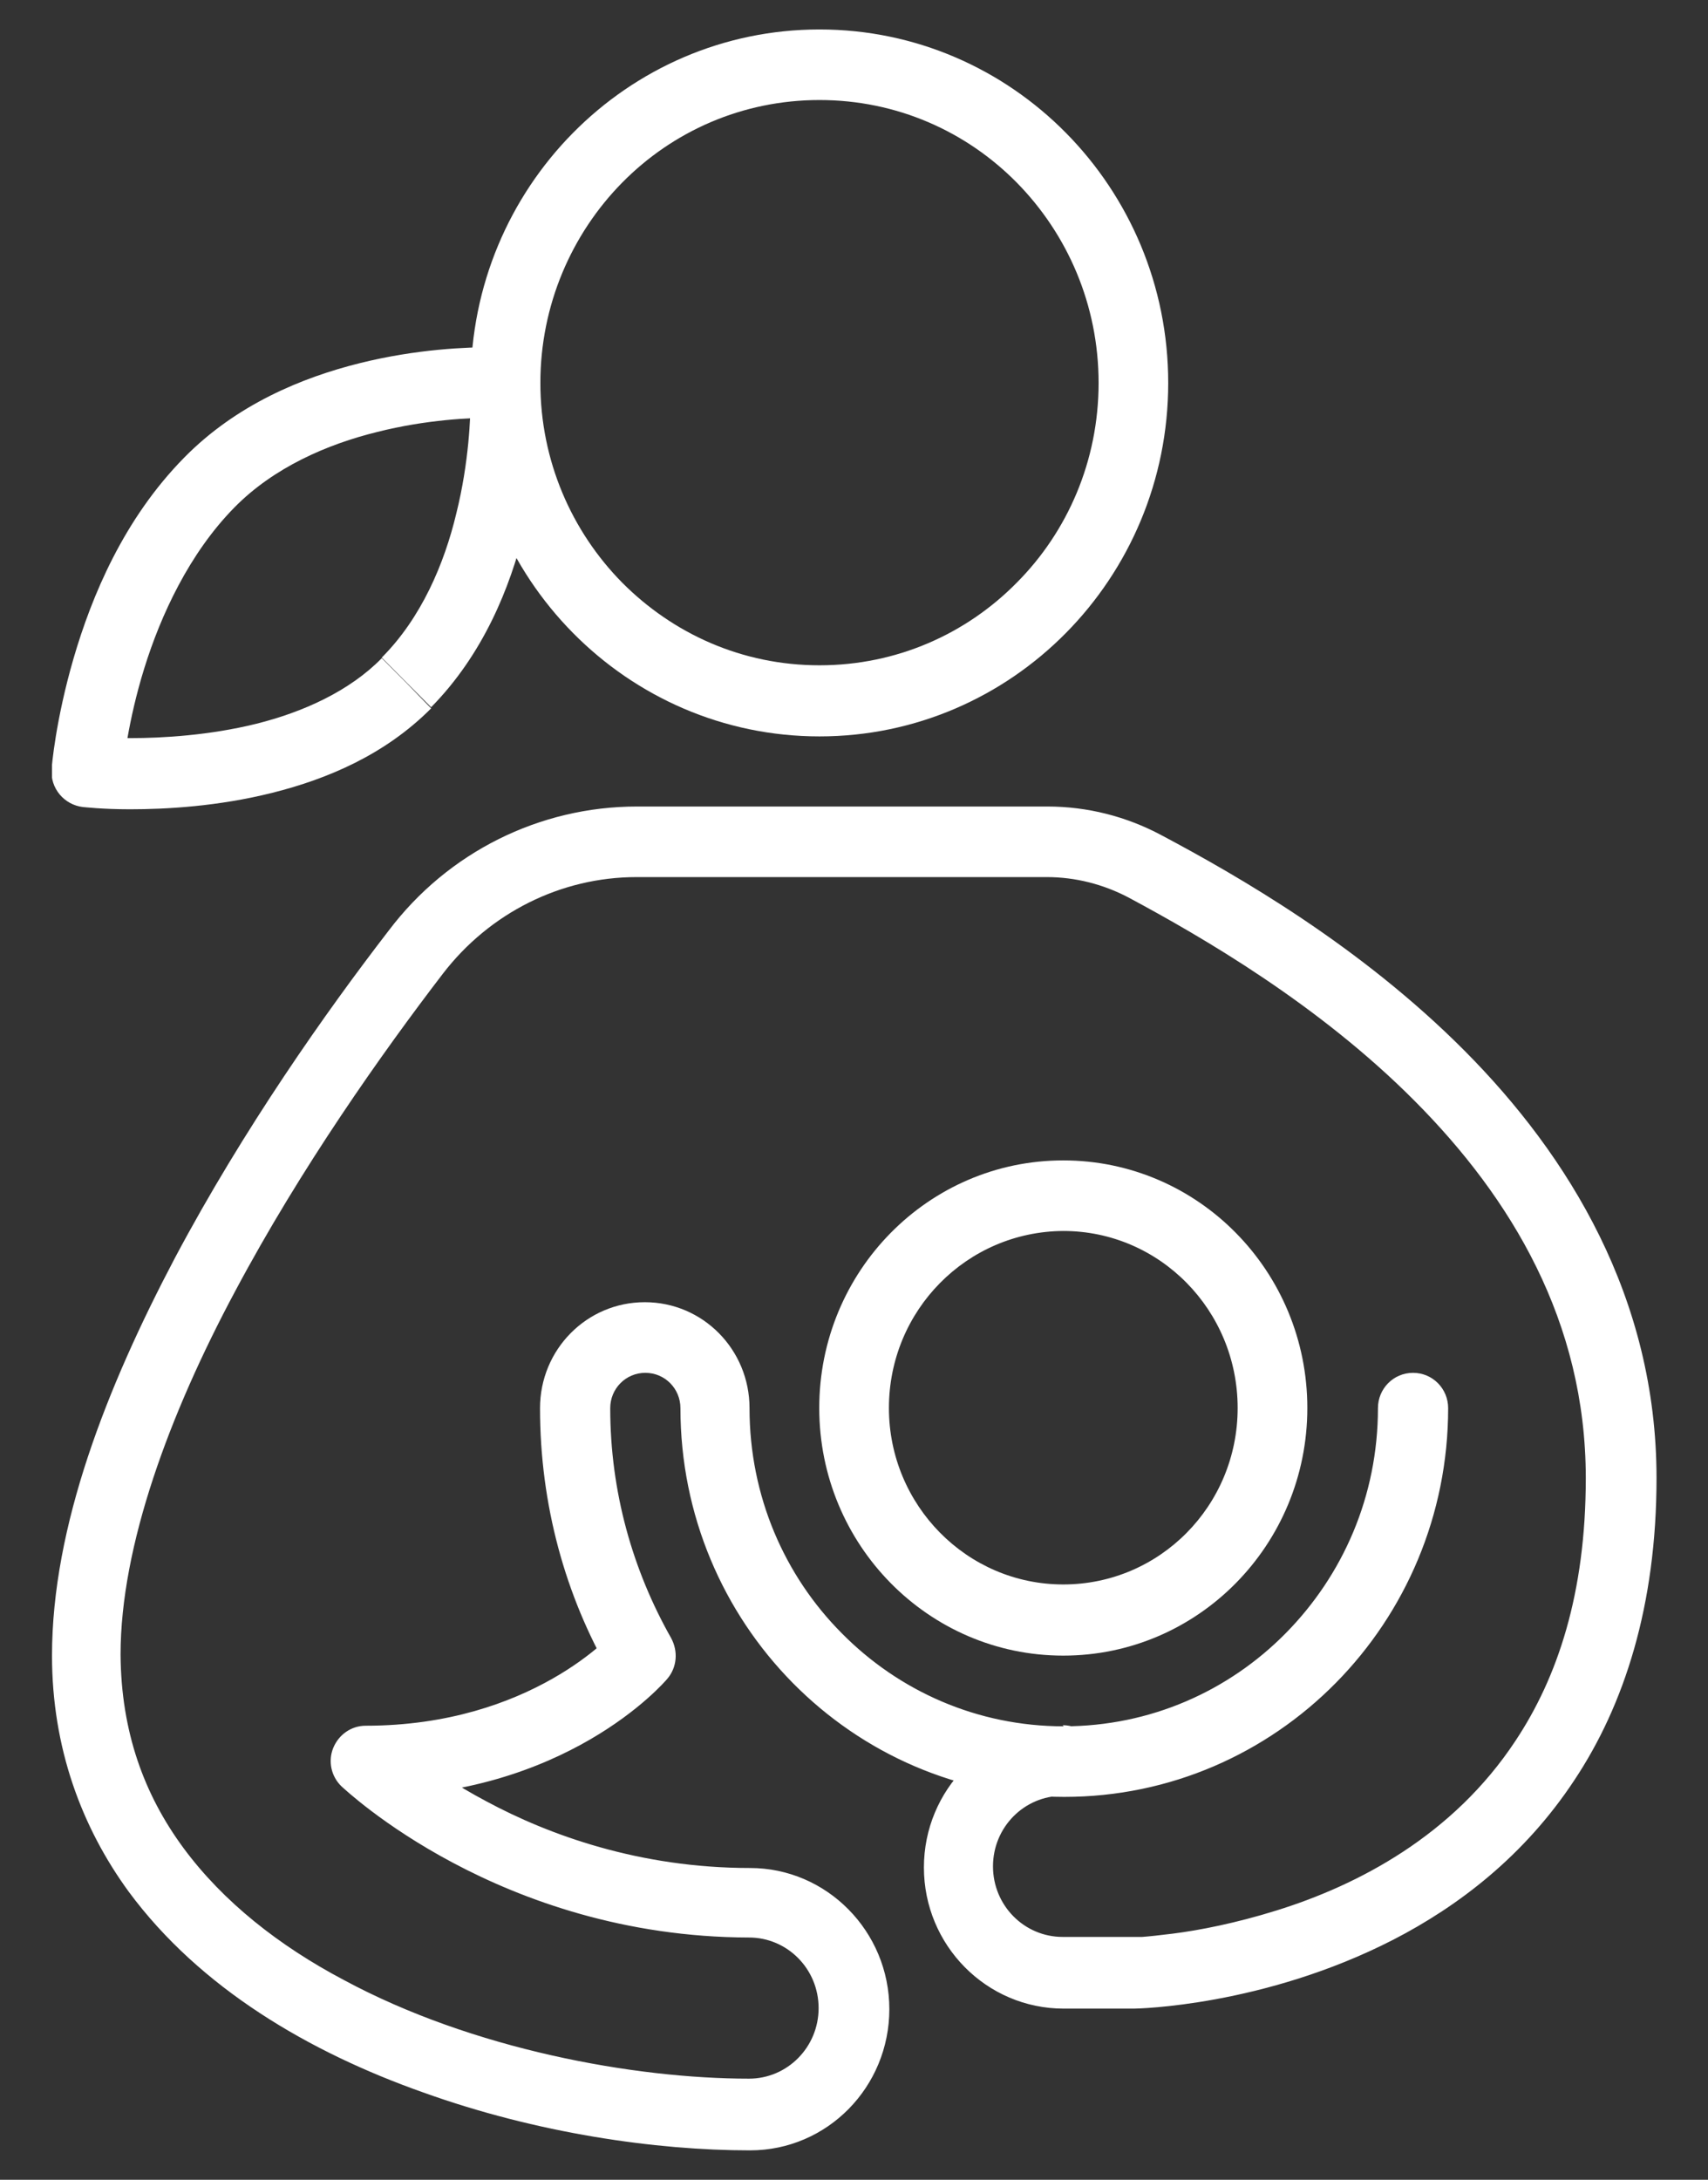 <svg width="29" height="37" viewBox="0 0 29 37" fill="none" xmlns="http://www.w3.org/2000/svg">
<rect x="0" y="0" width="29" height="37" fill="#333333" stroke="none"/>
<g clip-path="url(#clip0_3526_17663)">
<path d="M21.601 23.9H22.197C22.197 21.579 20.344 19.697 18.053 19.697C15.763 19.697 13.91 21.579 13.91 23.9C13.91 26.221 15.763 28.103 18.053 28.103C20.344 28.103 22.197 26.221 22.197 23.9H21.014C21.014 25.557 19.692 26.895 18.053 26.895C16.415 26.895 15.093 25.547 15.093 23.9C15.093 22.243 16.415 20.905 18.053 20.895C19.692 20.895 21.014 22.243 21.014 23.9" fill="white"/>
<path d="M19.24 6.5H19.835C19.835 3.186 17.182 0.5 13.914 0.5C10.646 0.5 7.992 3.186 7.992 6.5C7.992 9.814 10.646 12.5 13.914 12.5C17.182 12.5 19.835 9.814 19.835 6.5H18.653C18.653 7.829 18.122 9.027 17.266 9.888C16.409 10.759 15.227 11.293 13.914 11.293C12.601 11.293 11.428 10.759 10.562 9.888C9.705 9.018 9.175 7.82 9.175 6.5C9.175 5.18 9.705 3.973 10.562 3.102C11.418 2.232 12.601 1.698 13.914 1.698C15.227 1.698 16.409 2.232 17.266 3.102C18.122 3.973 18.653 5.171 18.653 6.5" fill="white"/>
<path d="M18.061 29.303C16.748 29.303 15.687 30.379 15.687 31.699C15.687 33.019 16.748 34.095 18.061 34.095H19.253C19.299 34.095 21.45 34.058 23.657 32.925C24.765 32.354 25.882 31.502 26.729 30.22C27.577 28.947 28.126 27.253 28.126 25.09C28.126 22.029 26.636 19.615 24.867 17.836C23.098 16.058 21.022 14.869 19.718 14.176C19.123 13.858 18.462 13.69 17.782 13.69H10.817C9.16 13.69 7.605 14.466 6.6 15.796C5.538 17.172 4.132 19.165 2.968 21.356C1.814 23.546 0.883 25.905 0.883 28.104C0.883 29.668 1.386 31.015 2.186 32.111C3.397 33.749 5.25 34.834 7.186 35.518C9.114 36.211 11.134 36.501 12.735 36.501C14.048 36.501 15.1 35.424 15.1 34.104C15.1 32.785 14.039 31.708 12.735 31.708C10.855 31.708 9.318 31.147 8.257 30.576C7.726 30.295 7.307 30.005 7.028 29.799C6.888 29.696 6.786 29.611 6.721 29.546L6.646 29.48L6.628 29.462L6.218 29.902V30.501C9.607 30.501 11.274 28.563 11.329 28.498C11.497 28.301 11.516 28.029 11.395 27.805C10.743 26.654 10.361 25.324 10.361 23.902C10.361 23.574 10.622 23.303 10.957 23.303C11.292 23.303 11.553 23.574 11.553 23.902C11.553 27.543 14.467 30.501 18.07 30.501C21.674 30.501 24.588 27.543 24.588 23.902C24.588 23.574 24.327 23.303 23.992 23.303C23.657 23.303 23.396 23.574 23.396 23.902C23.396 25.399 22.8 26.738 21.832 27.721C20.864 28.703 19.532 29.303 18.061 29.303C16.59 29.303 15.259 28.703 14.29 27.721C13.322 26.747 12.726 25.399 12.726 23.902C12.726 22.909 11.935 22.104 10.948 22.104C9.961 22.104 9.169 22.909 9.169 23.902C9.169 25.54 9.598 27.084 10.361 28.404L10.873 28.104L10.426 27.711L10.557 27.824L10.426 27.702C10.426 27.702 9.03 29.293 6.209 29.293C5.966 29.293 5.752 29.443 5.659 29.668C5.566 29.892 5.622 30.154 5.799 30.323C5.855 30.37 8.48 32.878 12.717 32.888C13.368 32.888 13.899 33.421 13.899 34.086C13.899 34.75 13.368 35.284 12.717 35.284C10.771 35.284 8.024 34.788 5.836 33.608C4.737 33.028 3.788 32.279 3.117 31.371C2.447 30.463 2.056 29.396 2.047 28.086C2.047 26.242 2.875 24.005 3.993 21.917C5.11 19.82 6.488 17.873 7.521 16.526C8.313 15.496 9.523 14.888 10.808 14.888H17.773C18.257 14.888 18.732 15.009 19.16 15.234C20.417 15.908 22.391 17.05 24.02 18.688C25.659 20.335 26.925 22.432 26.925 25.09C26.925 27.056 26.441 28.479 25.733 29.546C24.672 31.156 23.061 31.998 21.674 32.429C20.985 32.644 20.361 32.766 19.914 32.822C19.691 32.85 19.514 32.869 19.393 32.878H19.253H19.216V33.477L19.225 32.878H18.043C17.391 32.878 16.86 32.345 16.86 31.68C16.86 31.015 17.391 30.482 18.043 30.482C18.368 30.482 18.638 30.21 18.638 29.883C18.638 29.555 18.378 29.284 18.043 29.284" fill="white"/>
<path d="M6.901 11.593L6.482 11.172C5.933 11.733 5.142 12.089 4.35 12.286C3.559 12.482 2.758 12.529 2.218 12.529C2.004 12.529 1.827 12.529 1.715 12.52H1.585L1.548 12.501L1.492 13.1L2.078 13.147V13.119C2.097 12.978 2.171 12.239 2.451 11.34C2.73 10.442 3.214 9.393 3.978 8.616C4.648 7.933 5.561 7.54 6.398 7.334C7.246 7.119 8.009 7.091 8.354 7.091H8.503H8.549L8.586 6.492L7.991 6.529V6.576V6.726C7.991 7.072 7.963 7.849 7.749 8.71C7.544 9.571 7.153 10.489 6.482 11.162L6.901 11.584L7.32 12.005C8.205 11.106 8.661 9.974 8.903 8.991C9.145 7.999 9.173 7.138 9.173 6.716C9.173 6.557 9.173 6.464 9.173 6.454C9.154 6.145 8.912 5.902 8.614 5.893C8.605 5.893 8.512 5.893 8.354 5.893C7.944 5.893 7.087 5.921 6.11 6.164C5.132 6.407 4.015 6.866 3.13 7.765C2.097 8.813 1.557 10.123 1.25 11.172C0.942 12.23 0.877 13.025 0.877 13.053C0.849 13.381 1.091 13.662 1.408 13.699C1.427 13.699 1.724 13.737 2.209 13.737C2.814 13.737 3.698 13.69 4.629 13.456C5.561 13.222 6.538 12.81 7.32 12.024" fill="white"/>
</g>
<defs>
<clipPath id="clip0_3526_17663">
<rect width="27.243" height="36" fill="white" transform="translate(0.883 0.5)"/>
</clipPath>
</defs>
</svg>
